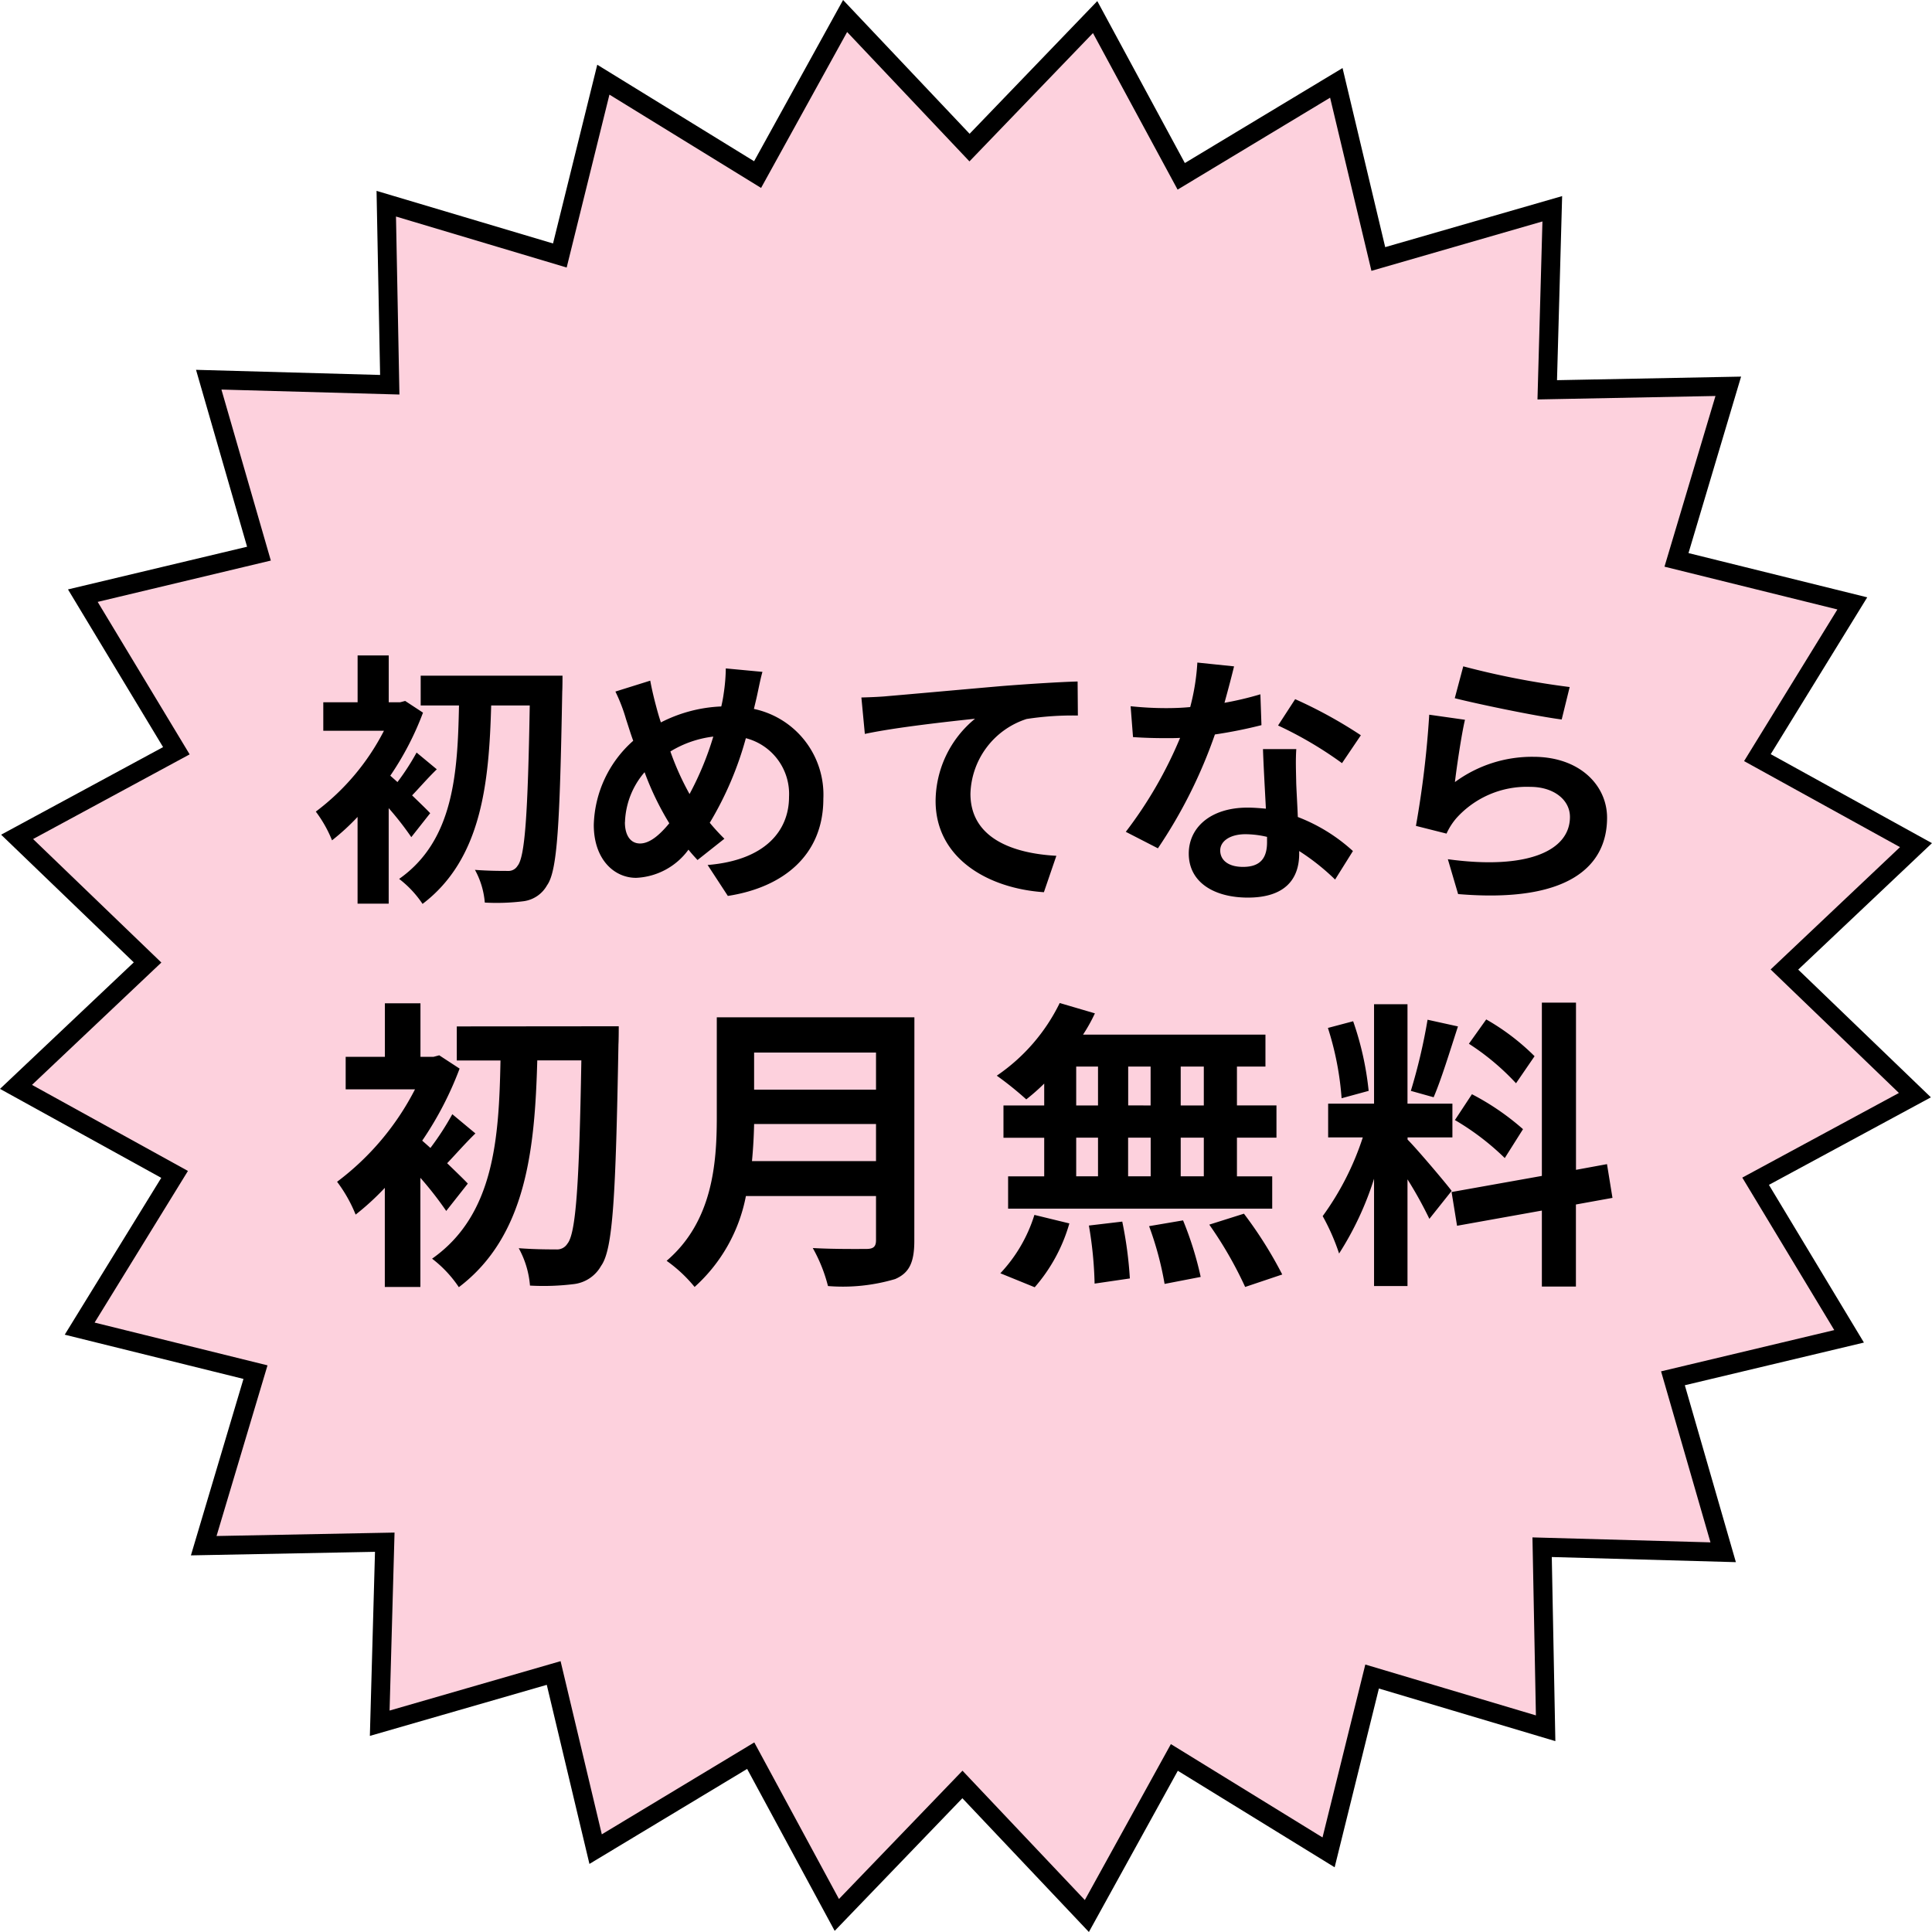 <svg xmlns="http://www.w3.org/2000/svg" width="101.682" height="101.682" viewBox="0 0 101.682 101.682">
  <g id="icon" transform="translate(-238.159 -152.659)">
    <path id="パス_3918" data-name="パス 3918" d="M127.253,110.856l-9.529-.265.185,9.529-9.133-2.723-2.29,9.253-8.117-5L93.761,130l-6.549-6.925L80.6,129.941l-4.532-8.382-8.163,4.921L65.7,117.211l-9.158,2.642.266-9.528-9.528.184L50,101.375l-9.251-2.29,5-8.118L37.4,86.362l6.925-6.549L37.458,73.2l8.383-4.533-4.922-8.162,9.27-2.209-2.643-9.157,9.528.265-.184-9.528L66.025,42.6l2.289-9.252,8.118,5L81.038,30l6.548,6.926L94.2,30.057l4.532,8.383,8.163-4.921,2.208,9.27,9.158-2.642-.265,9.528,9.528-.185L124.8,58.624l9.252,2.29-5,8.117,8.346,4.606-6.925,6.549,6.867,6.61-8.384,4.531,4.922,8.162L124.61,101.7Z" transform="translate(201.6 123.5)" fill="#fdd1dd"/>
    <path id="パス_3918_-_アウトライン" data-name="パス 3918 - アウトライン" d="M93.868,130.841,87.209,123.8l-6.72,6.982-4.608-8.524-8.3,5-2.245-9.425-9.311,2.687.27-9.688-9.688.187,2.766-9.287-9.407-2.328,5.08-8.254-8.487-4.683L43.6,79.809l-6.982-6.72,8.524-4.609-5.005-8.3,9.426-2.246-2.687-9.311,9.688.27-.187-9.688,9.288,2.768,2.328-9.407,8.254,5.079,4.684-8.486L87.59,36.2l6.72-6.984,4.608,8.524,8.3-5,2.245,9.426,9.312-2.686-.27,9.688,9.688-.188-2.768,9.288,9.407,2.329-5.079,8.254,8.486,4.683L131.2,80.19l6.983,6.722-8.525,4.607,5,8.3-9.426,2.246,2.687,9.311-9.689-.27.188,9.689-9.287-2.769-2.329,9.409-8.254-5.08Zm-6.653-8.49,6.439,6.808,4.529-8.207,7.981,4.912,2.252-9.1,8.979,2.677-.182-9.368,9.369.261-2.6-9,9.115-2.172-4.84-8.025,8.243-4.455-6.752-6.5,6.809-6.438-8.206-4.528,4.911-7.981-9.1-2.252L126.845,50l-9.368.182.261-9.368-9,2.6L106.563,34.3l-8.026,4.839L94.082,30.9l-6.5,6.753-6.438-6.809-4.529,8.206-7.981-4.911-2.251,9.1L57.4,40.555l.181,9.368-9.368-.261,2.6,9L41.7,60.837l4.84,8.025L38.3,73.318l6.751,6.5-6.808,6.439,8.207,4.529-4.912,7.981,9.1,2.251L47.956,110l9.368-.181-.261,9.368,9-2.6,2.17,9.114,8.025-4.838,4.456,8.241Z" transform="translate(201.6 123.5)"/>
    <path id="パス_25308" data-name="パス 25308" d="M-28.7-3.542c-.154-.168-.532-.532-.952-.938.378-.392.812-.9,1.3-1.372l-1.064-.882A12.641,12.641,0,0,1-30.422-5.18q-.21-.189-.378-.336a15.577,15.577,0,0,0,1.722-3.318l-.938-.616-.266.07h-.6v-2.464h-1.638V-9.38h-1.806v1.5h3.192A12.354,12.354,0,0,1-34.72-3.626a6.613,6.613,0,0,1,.854,1.512,11.933,11.933,0,0,0,1.344-1.232V1.218h1.638V-3.808a16.092,16.092,0,0,1,1.19,1.526Zm-.5-7.238v1.568h2.016c-.07,3.57-.28,7.112-3.15,9.128a5.493,5.493,0,0,1,1.232,1.316c3.122-2.366,3.5-6.4,3.612-10.444h2.03c-.1,5.726-.252,7.98-.644,8.442a.557.557,0,0,1-.518.266c-.336,0-.994,0-1.722-.056a4.275,4.275,0,0,1,.518,1.722,11.329,11.329,0,0,0,2.03-.07,1.663,1.663,0,0,0,1.246-.84c.546-.756.672-3.192.8-10.192.014-.224.014-.84.014-.84Zm17.99-.2-1.932-.182a9.458,9.458,0,0,1-.112,1.33q-.042.315-.126.672a7.631,7.631,0,0,0-3.178.84c-.1-.294-.182-.588-.252-.854-.112-.42-.224-.882-.308-1.344l-1.834.574a8.883,8.883,0,0,1,.56,1.456c.126.378.238.756.378,1.134A6.121,6.121,0,0,0-20.09-2.926c0,1.806,1.064,2.786,2.226,2.786a3.6,3.6,0,0,0,2.758-1.484c.14.182.308.364.476.546l1.414-1.12a11.189,11.189,0,0,1-.77-.84,17.7,17.7,0,0,0,1.9-4.452A3.03,3.03,0,0,1-9.814-4.4c0,1.75-1.218,3.332-4.284,3.584L-13.034.812C-10.122.364-8.008-1.33-8.008-4.3A4.615,4.615,0,0,0-11.662-9.03c.042-.182.084-.35.126-.532C-11.452-9.912-11.326-10.6-11.214-10.976Zm-7.238,7.91A4.23,4.23,0,0,1-17.416-5.7a15.08,15.08,0,0,0,1.3,2.688c-.518.63-1.036,1.064-1.54,1.064S-18.452-2.38-18.452-3.066Zm2.394-3.724A5.61,5.61,0,0,1-13.8-7.574,16.128,16.128,0,0,1-15.05-4.55,14.377,14.377,0,0,1-16.058-6.79ZM-6.006-9.632l.182,1.918c1.624-.35,4.48-.658,5.8-.8A5.638,5.638,0,0,0-2.1-4.186C-2.1-1.162.672.42,3.6.616L4.256-1.3C1.89-1.428-.266-2.268-.266-4.564A4.258,4.258,0,0,1,2.688-8.5a15.842,15.842,0,0,1,2.7-.182l-.014-1.792c-.98.028-2.52.126-3.962.238-2.562.224-4.872.434-6.034.532C-4.9-9.674-5.446-9.646-6.006-9.632ZM13.608-11.27l-1.932-.2A11.773,11.773,0,0,1,11.3-9.128c-.434.042-.854.056-1.274.056a17.686,17.686,0,0,1-1.862-.1l.126,1.624c.6.042,1.176.056,1.75.056.238,0,.476,0,.728-.014A22.057,22.057,0,0,1,7.91-2.562L9.6-1.694a25.8,25.8,0,0,0,3-5.992,24.288,24.288,0,0,0,2.45-.49L14.994-9.8a17.163,17.163,0,0,1-1.89.448C13.314-10.108,13.5-10.822,13.608-11.27ZM12.88-1.582c0-.49.518-.854,1.33-.854a5.029,5.029,0,0,1,1.134.14v.28c0,.77-.294,1.3-1.26,1.3C13.314-.714,12.88-1.064,12.88-1.582Zm4-5.334h-1.75c.028.854.1,2.1.154,3.136-.322-.028-.63-.056-.966-.056-1.946,0-3.094,1.05-3.094,2.422C11.228.126,12.6.9,14.336.9c1.988,0,2.7-1.008,2.7-2.31v-.14a11.868,11.868,0,0,1,1.89,1.5l.938-1.5a9.155,9.155,0,0,0-2.9-1.792c-.028-.7-.07-1.372-.084-1.778C16.87-5.74,16.842-6.328,16.884-6.916Zm2.408.742.994-1.47a24.116,24.116,0,0,0-3.458-1.9l-.9,1.386A20.206,20.206,0,0,1,19.292-6.174Zm6.384-5.1-.448,1.68c1.092.28,4.214.938,5.628,1.12l.42-1.708A42.851,42.851,0,0,1,25.676-11.27Zm.084,2.814-1.876-.266a51.649,51.649,0,0,1-.7,5.852l1.61.406a3.392,3.392,0,0,1,.518-.812A4.984,4.984,0,0,1,29.2-4.928c1.218,0,2.086.672,2.086,1.582,0,1.778-2.226,2.8-6.426,2.226L25.4.714c5.824.49,7.84-1.47,7.84-4.018,0-1.694-1.428-3.206-3.878-3.206a6.853,6.853,0,0,0-4.13,1.33C25.326-5.978,25.578-7.686,25.76-8.456ZM-26.72,15.952c-.176-.192-.608-.608-1.088-1.072.432-.448.928-1.024,1.488-1.568L-27.536,12.3a14.446,14.446,0,0,1-1.152,1.776q-.24-.216-.432-.384A17.8,17.8,0,0,0-27.152,9.9l-1.072-.7-.3.08h-.688V6.464h-1.872V9.28h-2.064v1.712H-29.5a14.119,14.119,0,0,1-4.1,4.864,7.558,7.558,0,0,1,.976,1.728,13.638,13.638,0,0,0,1.536-1.408v5.216h1.872V15.648a18.391,18.391,0,0,1,1.36,1.744ZM-27.3,7.68V9.472h2.3c-.08,4.08-.32,8.128-3.6,10.432a6.278,6.278,0,0,1,1.408,1.5c3.568-2.7,4-7.312,4.128-11.936h2.32c-.112,6.544-.288,9.12-.736,9.648a.636.636,0,0,1-.592.3c-.384,0-1.136,0-1.968-.064a4.886,4.886,0,0,1,.592,1.968,12.947,12.947,0,0,0,2.32-.08,1.9,1.9,0,0,0,1.424-.96c.624-.864.768-3.648.912-11.648.016-.256.016-.96.016-.96Zm15.536,7.088c.064-.672.1-1.344.112-1.952h6.416v1.952Zm6.528-5.712v1.952h-6.416V9.056ZM-3.216,7.2h-10.4v5.264c0,2.432-.224,5.488-2.64,7.552a7.515,7.515,0,0,1,1.472,1.376,8.607,8.607,0,0,0,2.7-4.784h6.848v2.32c0,.336-.128.464-.512.464-.352,0-1.7.016-2.816-.048a8.168,8.168,0,0,1,.8,2,9.679,9.679,0,0,0,3.536-.368c.736-.32,1.008-.864,1.008-2.016Zm15.232,4.64H10.8V9.792h1.216Zm0,3.728H10.8V13.536h1.216ZM5.3,13.536H6.448v2.032H5.3Zm3.92,0v2.032H8.032V13.536Zm-1.184-1.7V9.792H9.216V11.84ZM5.3,9.792H6.448V11.84H5.3ZM3.616,11.84H1.472v1.7H3.616v2.032h-1.9v1.7h13.9v-1.7H13.76V13.536h2.08v-1.7H13.76V9.792h1.5V8.112h-9.6a8.613,8.613,0,0,0,.624-1.12L4.432,6.448A9.839,9.839,0,0,1,1.12,10.272,17.621,17.621,0,0,1,2.672,11.52a11,11,0,0,0,.944-.832Zm-.5,9.568a8.756,8.756,0,0,0,1.824-3.36L3.1,17.6a7.884,7.884,0,0,1-1.792,3.072ZM5.968,18.16a20.311,20.311,0,0,1,.3,3.056l1.856-.272a20.93,20.93,0,0,0-.4-2.992Zm3.168.032a17.05,17.05,0,0,1,.816,3.04l1.9-.368a17.831,17.831,0,0,0-.928-2.976Zm3.168-.08a20.608,20.608,0,0,1,1.888,3.28l1.952-.656a21.7,21.7,0,0,0-2.016-3.2Zm17.12-8.864A12.024,12.024,0,0,0,26.88,7.312l-.912,1.28a12.873,12.873,0,0,1,2.48,2.08Zm-4.192,3.36a13.531,13.531,0,0,1,2.624,2l.96-1.52a13.362,13.362,0,0,0-2.688-1.84Zm-1.44-5.28a29.762,29.762,0,0,1-.88,3.744l1.2.336c.4-.928.864-2.448,1.28-3.728Zm-3.1,3.744a16.042,16.042,0,0,0-.816-3.664l-1.328.352a15.822,15.822,0,0,1,.72,3.7Zm4.368,5.264c-.336-.448-1.856-2.24-2.32-2.7V13.52H25.1V11.744H22.736V6.512h-1.76v5.232H18.56V13.52h1.824a14.812,14.812,0,0,1-2.112,4.144,11.307,11.307,0,0,1,.864,1.968,16.421,16.421,0,0,0,1.84-3.936v5.648h1.76V15.728a21.373,21.373,0,0,1,1.152,2.08Zm8.464.368-.288-1.776-1.632.3v-8.8H29.808v9.12l-4.752.848.288,1.776,4.464-.8v4H31.6v-4.32Z" transform="translate(289.5 199)"/>
  </g>
</svg>
